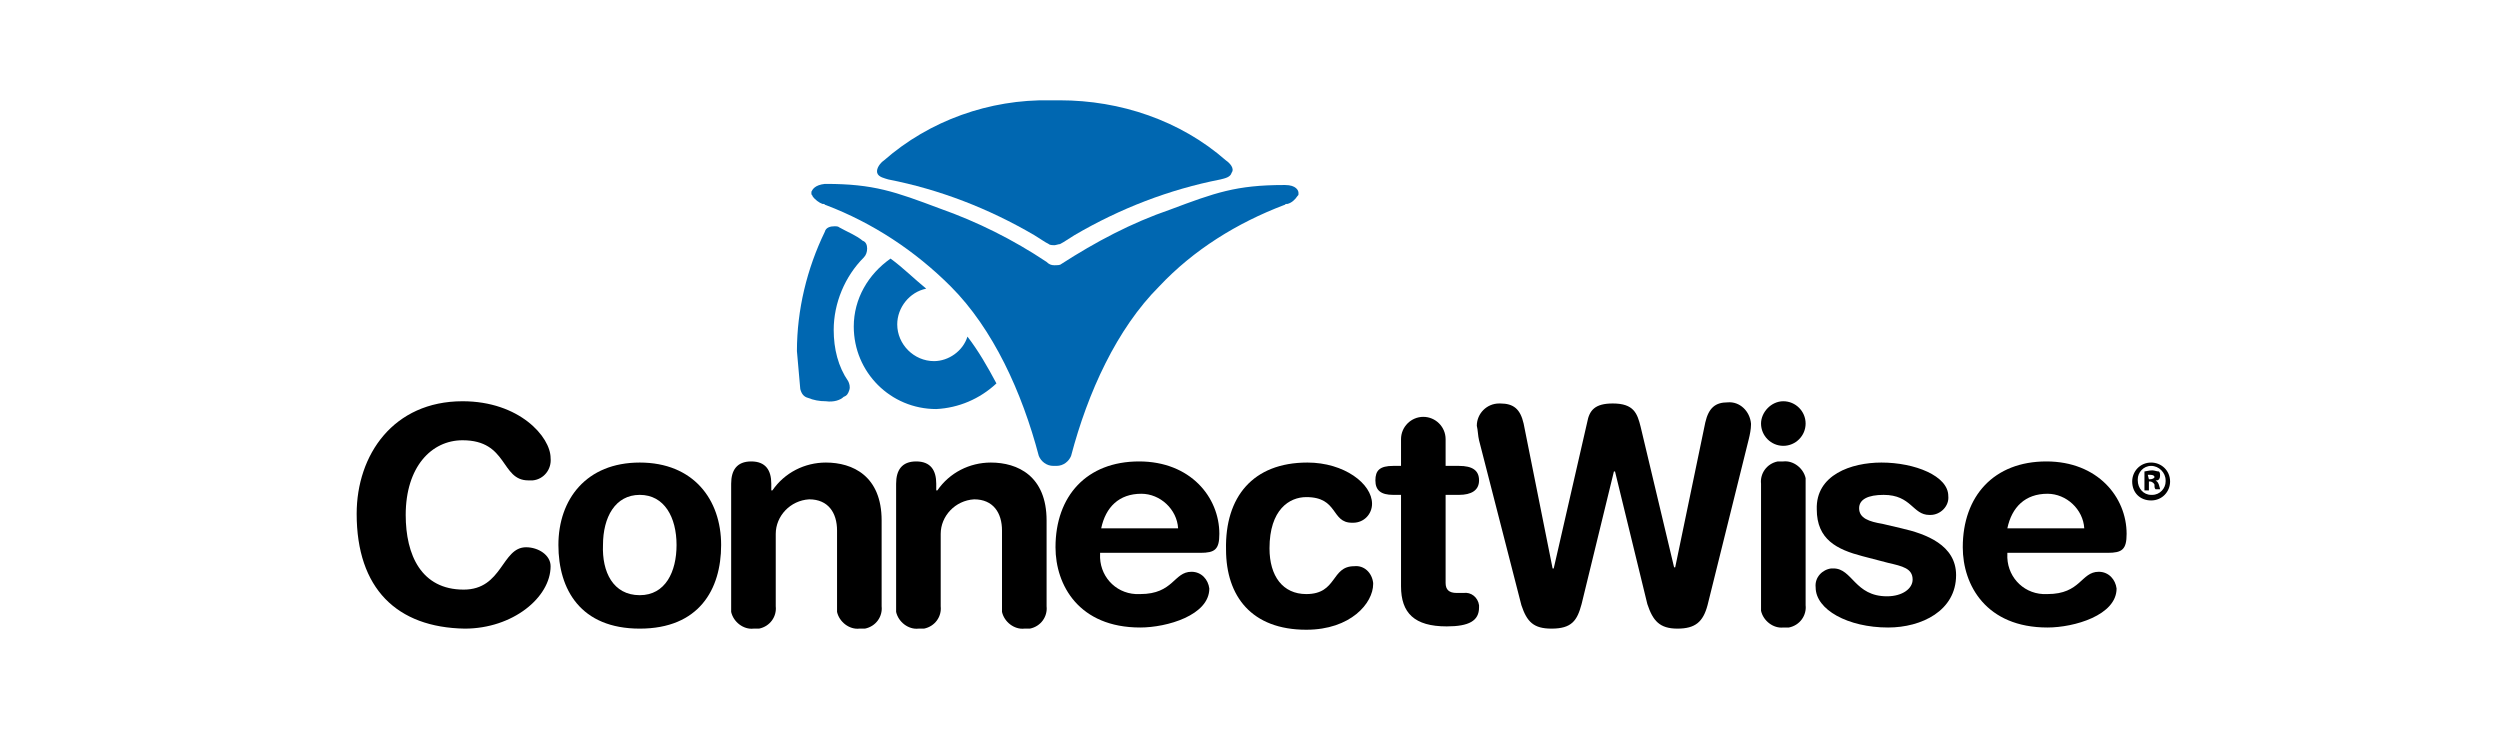 <?xml version="1.0" encoding="utf-8"?>
<!-- Generator: Adobe Illustrator 24.0.1, SVG Export Plug-In . SVG Version: 6.00 Build 0)  -->
<svg version="1.1" id="Layer_1" xmlns="http://www.w3.org/2000/svg" xmlns:xlink="http://www.w3.org/1999/xlink" x="0px" y="0px"
	 viewBox="0 0 224.3 65.5" style="enable-background:new 0 0 224.3 65.5;" xml:space="preserve">
<style type="text/css">
	.st0{clip-path:url(#SVGID_2_);}
	.st1{fill:#0067B1;}
	.st2{clip-path:url(#SVGID_4_);}
	.st3{clip-path:url(#SVGID_6_);}
	.st4{clip-path:url(#SVGID_8_);}
	.st5{clip-path:url(#SVGID_10_);}
	.st6{clip-path:url(#SVGID_12_);}
	.st7{clip-path:url(#SVGID_14_);}
	.st8{clip-path:url(#SVGID_16_);}
	.st9{clip-path:url(#SVGID_18_);}
	.st10{clip-path:url(#SVGID_20_);}
	.st11{clip-path:url(#SVGID_22_);}
	.st12{clip-path:url(#SVGID_24_);}
	.st13{clip-path:url(#SVGID_26_);}
	.st14{clip-path:url(#SVGID_28_);}
	.st15{clip-path:url(#SVGID_30_);}
	.st16{clip-path:url(#SVGID_32_);}
</style>
<title>Asset 1</title>
<g>
	<g>
		<defs>
			<rect id="SVGID_1_" x="32" y="9" width="162.7" height="47.5"/>
		</defs>
		<clipPath id="SVGID_2_">
			<use xlink:href="#SVGID_1_"  style="overflow:visible;"/>
		</clipPath>
		<g class="st0">
			<path class="st1" d="M110,14.4c-4.1-3.6-9.5-5.4-14.9-5.4h-0.9c-5.4-0.1-10.8,1.8-14.9,5.4c-0.3,0.2-0.7,0.7-0.6,1.1
				s0.7,0.5,1,0.6c4.6,0.9,9,2.6,13.1,5c0.5,0.3,0.9,0.6,1.3,0.8c0.1,0.1,0.4,0.1,0.5,0.1l0,0c0.1,0,0.4-0.1,0.5-0.1
				c0.4-0.2,0.8-0.5,1.3-0.8c4.1-2.4,8.5-4.1,13.1-5c0.4-0.1,0.9-0.2,1-0.6C110.8,15.1,110.3,14.6,110,14.4"/>
		</g>
	</g>
</g>
<g>
	<g>
		<defs>
			<rect id="SVGID_3_" x="32" y="9" width="162.7" height="47.5"/>
		</defs>
		<clipPath id="SVGID_4_">
			<use xlink:href="#SVGID_3_"  style="overflow:visible;"/>
		</clipPath>
		<g class="st2">
			<path class="st1" d="M74.1,36c-0.6,0-1.1-0.1-1.6-0.3c-0.4-0.1-0.6-0.4-0.7-0.8c-0.1-1.1-0.2-2.2-0.3-3.4c0-3.7,0.9-7.4,2.5-10.7
				c0.1-0.4,0.5-0.5,0.9-0.5c0.1,0,0.3,0,0.4,0.1c0.7,0.4,1.5,0.7,2.1,1.2c0.3,0.1,0.4,0.4,0.4,0.7c0,0.3-0.1,0.6-0.3,0.8
				c-1.7,1.7-2.7,4.1-2.7,6.5c0,1.7,0.4,3.3,1.3,4.6c0.1,0.2,0.2,0.5,0.1,0.8c-0.1,0.3-0.2,0.5-0.5,0.6C75.4,35.9,74.8,36.1,74.1,36
				"/>
		</g>
	</g>
</g>
<g>
	<g>
		<defs>
			<rect id="SVGID_5_" x="32" y="9" width="162.7" height="47.5"/>
		</defs>
		<clipPath id="SVGID_6_">
			<use xlink:href="#SVGID_5_"  style="overflow:visible;"/>
		</clipPath>
		<g class="st3">
			<path class="st1" d="M116.5,17.3c0-0.2-0.2-0.7-1.2-0.7h-0.1c-4.3,0-6.2,0.7-10.2,2.2c-3.5,1.2-6.7,2.9-9.8,4.9
				c-0.1,0.1-0.4,0.1-0.6,0.1c-0.3,0-0.5-0.1-0.7-0.3c-3-2-6.2-3.6-9.6-4.8c-4-1.5-5.9-2.2-10.2-2.2H74c-0.9,0.1-1.1,0.5-1.2,0.7
				v0.1l0,0v0.1l0,0c0,0.1,0.1,0.1,0.1,0.2c0.2,0.3,0.6,0.6,0.9,0.7h0.1c0.1,0,0.1,0.1,0.2,0.1c4.2,1.6,8,4.1,11.2,7.3
				c3.8,3.8,6.4,9.5,7.9,15.2c0.2,0.5,0.7,0.9,1.3,0.9h0.3c0.6,0,1.1-0.4,1.3-0.9c1.5-5.7,4.1-11.4,7.9-15.2c3.1-3.3,7-5.7,11.2-7.3
				c0.1,0,0.1-0.1,0.2-0.1h0.1c0.4-0.1,0.7-0.4,0.9-0.7c0.1-0.1,0.1-0.1,0.1-0.2l0,0v-0.1l0,0L116.5,17.3"/>
		</g>
	</g>
</g>
<g>
	<g>
		<defs>
			<rect id="SVGID_7_" x="32" y="9" width="162.7" height="47.5"/>
		</defs>
		<clipPath id="SVGID_8_">
			<use xlink:href="#SVGID_7_"  style="overflow:visible;"/>
		</clipPath>
		<g class="st4">
			<path class="st1" d="M86.8,30.2c-0.4,1.3-1.7,2.2-3,2.2c-1.8,0-3.3-1.5-3.3-3.3l0,0c0-1.5,1.1-2.9,2.6-3.2C82,25,81,24,79.9,23.2
				c-2,1.4-3.3,3.6-3.3,6.1c0,4.1,3.3,7.4,7.4,7.4c2-0.1,3.9-0.9,5.4-2.3C88.6,32.9,87.8,31.5,86.8,30.2"/>
		</g>
	</g>
</g>
<g>
	<g>
		<defs>
			<rect id="SVGID_9_" x="32" y="9" width="162.7" height="47.5"/>
		</defs>
		<clipPath id="SVGID_10_">
			<use xlink:href="#SVGID_9_"  style="overflow:visible;"/>
		</clipPath>
		<g class="st5">
			<path d="M193,41.5c0.9,0,1.7,0.7,1.7,1.7c0,0.9-0.7,1.7-1.7,1.7s-1.7-0.7-1.7-1.7C191.3,42.3,192,41.5,193,41.5
				C192.9,41.5,193,41.5,193,41.5z M193,41.8c-0.7,0-1.2,0.6-1.2,1.2v0.1c0,0.7,0.5,1.3,1.2,1.3h0.1c0.7,0,1.2-0.6,1.2-1.2v-0.1
				C194.3,42.4,193.7,41.8,193,41.8L193,41.8z M192.8,44h-0.4v-1.7c0.1,0,0.4-0.1,0.7-0.1c0.2,0,0.4,0.1,0.6,0.1
				c0.1,0.1,0.1,0.2,0.1,0.4c0,0.2-0.1,0.4-0.3,0.4c0,0,0,0-0.1,0l0,0c0.1,0.1,0.2,0.1,0.3,0.4c0.1,0.3,0.1,0.4,0.1,0.4h-0.4
				c-0.1-0.1-0.1-0.2-0.1-0.4c0-0.1-0.2-0.3-0.4-0.3h-0.1L192.8,44L192.8,44z M192.8,43h0.1c0.2,0,0.4-0.1,0.4-0.2s-0.1-0.2-0.4-0.2
				h-0.2L192.8,43L192.8,43z"/>
		</g>
	</g>
</g>
<g>
	<g>
		<defs>
			<rect id="SVGID_11_" x="32" y="9" width="162.7" height="47.5"/>
		</defs>
		<clipPath id="SVGID_12_">
			<use xlink:href="#SVGID_11_"  style="overflow:visible;"/>
		</clipPath>
		<g class="st6">
			<path d="M41.5,36c5.1,0,7.9,3.2,7.9,5.1c0.1,1-0.6,1.9-1.6,2c-0.1,0-0.3,0-0.4,0c-2.5,0-1.8-3.6-5.9-3.6c-2.8,0-5.1,2.4-5.1,6.7
				c0,3.6,1.4,6.7,5.2,6.7c3.5,0,3.4-3.8,5.6-3.8c1.1,0,2.2,0.7,2.2,1.7c0,2.8-3.4,5.6-7.7,5.6c-6.1-0.1-9.7-3.6-9.7-10.3
				C32,40.8,35.3,36,41.5,36"/>
		</g>
	</g>
</g>
<g>
	<g>
		<defs>
			<rect id="SVGID_13_" x="32" y="9" width="162.7" height="47.5"/>
		</defs>
		<clipPath id="SVGID_14_">
			<use xlink:href="#SVGID_13_"  style="overflow:visible;"/>
		</clipPath>
		<g class="st7">
			<path d="M57.4,41.5c4.8,0,7.3,3.3,7.3,7.4c0,4-2,7.5-7.3,7.5s-7.3-3.5-7.3-7.5C50.1,44.8,52.6,41.5,57.4,41.5 M57.4,53.4
				c2.3,0,3.3-2.1,3.3-4.5c0-2.5-1.1-4.5-3.3-4.5s-3.3,2-3.3,4.5C54,51.3,55,53.4,57.4,53.4"/>
		</g>
	</g>
</g>
<g>
	<g>
		<defs>
			<rect id="SVGID_15_" x="32" y="9" width="162.7" height="47.5"/>
		</defs>
		<clipPath id="SVGID_16_">
			<use xlink:href="#SVGID_15_"  style="overflow:visible;"/>
		</clipPath>
		<g class="st8">
			<path d="M65.6,43.4c0-1.2,0.5-2,1.8-2s1.8,0.8,1.8,2V44h0.1c1.1-1.6,2.9-2.5,4.8-2.5c2.4,0,5,1.2,5,5.2v7.7
				c0.1,0.9-0.5,1.8-1.5,2c-0.1,0-0.4,0-0.5,0c-0.9,0.1-1.8-0.6-2-1.5c0-0.1,0-0.3,0-0.4v-6.9c0-1.6-0.8-2.8-2.5-2.8
				c-1.7,0.1-3,1.5-3,3.1v6.5c0.1,0.9-0.5,1.8-1.5,2c-0.1,0-0.4,0-0.5,0c-0.9,0.1-1.8-0.6-2-1.5c0-0.1,0-0.3,0-0.4v-11H65.6z"/>
		</g>
	</g>
</g>
<g>
	<g>
		<defs>
			<rect id="SVGID_17_" x="32" y="9" width="162.7" height="47.5"/>
		</defs>
		<clipPath id="SVGID_18_">
			<use xlink:href="#SVGID_17_"  style="overflow:visible;"/>
		</clipPath>
		<g class="st9">
			<path d="M80.4,43.4c0-1.2,0.5-2,1.8-2s1.8,0.8,1.8,2V44h0.1c1.1-1.6,2.9-2.5,4.8-2.5c2.4,0,5,1.2,5,5.2v7.7
				c0.1,0.9-0.5,1.8-1.5,2c-0.1,0-0.4,0-0.5,0c-0.9,0.1-1.8-0.6-2-1.5c0-0.1,0-0.3,0-0.4v-6.9c0-1.6-0.8-2.8-2.5-2.8
				c-1.7,0.1-3,1.5-3,3.1v6.5c0.1,0.9-0.5,1.8-1.5,2c-0.1,0-0.4,0-0.5,0c-0.9,0.1-1.8-0.6-2-1.5c0-0.1,0-0.3,0-0.4v-11H80.4z"/>
		</g>
	</g>
</g>
<g>
	<g>
		<defs>
			<rect id="SVGID_19_" x="32" y="9" width="162.7" height="47.5"/>
		</defs>
		<clipPath id="SVGID_20_">
			<use xlink:href="#SVGID_19_"  style="overflow:visible;"/>
		</clipPath>
		<g class="st10">
			<path d="M98.7,49.7c-0.1,1.9,1.3,3.5,3.2,3.6c0.1,0,0.3,0,0.4,0c3,0,3-2,4.6-2c0.9,0,1.5,0.7,1.6,1.5c0,2.4-3.8,3.5-6.2,3.5
				c-5.5,0-7.6-3.8-7.6-7.2c0-4.6,2.8-7.7,7.5-7.7c4.6,0,7.2,3.2,7.2,6.5c0,1.4-0.4,1.7-1.7,1.7H98.7z M105.7,47.4
				c-0.1-1.7-1.6-3.1-3.3-3.1c-2,0-3.2,1.2-3.6,3.1H105.7z"/>
		</g>
	</g>
</g>
<g>
	<g>
		<defs>
			<rect id="SVGID_21_" x="32" y="9" width="162.7" height="47.5"/>
		</defs>
		<clipPath id="SVGID_22_">
			<use xlink:href="#SVGID_21_"  style="overflow:visible;"/>
		</clipPath>
		<g class="st11">
			<path d="M117.3,41.5c3.3,0,5.8,1.9,5.8,3.7c0,0.9-0.7,1.7-1.7,1.7c-0.1,0-0.1,0-0.1,0c-1.9,0-1.2-2.3-4.1-2.3
				c-1.5,0-3.3,1.1-3.3,4.6c0,2.5,1.2,4.1,3.3,4.1c2.8,0,2.2-2.5,4.3-2.5c0.9-0.1,1.6,0.6,1.7,1.5v0.1c0,1.7-2,4.1-6,4.1
				c-4.9,0-7.2-3-7.2-7.2C109.9,44.6,112.4,41.5,117.3,41.5"/>
		</g>
	</g>
</g>
<g>
	<g>
		<defs>
			<rect id="SVGID_23_" x="32" y="9" width="162.7" height="47.5"/>
		</defs>
		<clipPath id="SVGID_24_">
			<use xlink:href="#SVGID_23_"  style="overflow:visible;"/>
		</clipPath>
		<g class="st12">
			<path d="M125.7,44.4H125c-1.1,0-1.6-0.4-1.6-1.3c0-0.9,0.4-1.3,1.6-1.3h0.7v-2.4c0-1.1,0.9-2,2-2s2,0.9,2,2l0,0v2.4h1.2
				c1.2,0,1.8,0.4,1.8,1.3s-0.7,1.3-1.8,1.3h-1.2v7.9c0,0.6,0.3,0.9,1,0.9h0.6c0.7-0.1,1.3,0.4,1.4,1.1c0,0.1,0,0.1,0,0.2
				c0,1.2-0.9,1.7-2.9,1.7c-2.9,0-4.1-1.2-4.1-3.6L125.7,44.4L125.7,44.4z"/>
		</g>
	</g>
</g>
<g>
	<g>
		<defs>
			<rect id="SVGID_25_" x="32" y="9" width="162.7" height="47.5"/>
		</defs>
		<clipPath id="SVGID_26_">
			<use xlink:href="#SVGID_25_"  style="overflow:visible;"/>
		</clipPath>
		<g class="st13">
			<path d="M153.2,54.3c-0.4,1.5-1.1,2.1-2.7,2.1c-1.6,0-2.2-0.7-2.7-2.2l-2.9-11.9h-0.1l-2.9,11.9c-0.4,1.5-0.9,2.2-2.7,2.2
				c-1.6,0-2.2-0.6-2.7-2.1l-3.8-14.8c-0.1-0.4-0.1-0.9-0.2-1.3c0-1.1,0.9-2,2-2c0.1,0,0.1,0,0.1,0c1.2,0,1.8,0.5,2.1,1.8l2.6,13
				h0.1l3-13.1c0.2-1.1,0.7-1.7,2.3-1.7c1.9,0,2.2,0.9,2.5,2.1l3,12.6h0.1l2.7-13c0.3-1.3,0.9-1.8,2-1.8c1.1-0.1,2,0.8,2.1,1.9
				c0,0.1,0,0.1,0,0.1c0,0.4-0.1,0.9-0.2,1.3L153.2,54.3z"/>
		</g>
	</g>
</g>
<g>
	<g>
		<defs>
			<rect id="SVGID_27_" x="32" y="9" width="162.7" height="47.5"/>
		</defs>
		<clipPath id="SVGID_28_">
			<use xlink:href="#SVGID_27_"  style="overflow:visible;"/>
		</clipPath>
		<g class="st14">
			<path d="M160,36c1.1,0,2,0.9,2,2c0,1.1-0.9,2-2,2s-2-0.9-2-2C158,37,158.9,36,160,36L160,36 M158,43.4c-0.1-0.9,0.5-1.8,1.5-2
				c0.1,0,0.4,0,0.5,0c0.9-0.1,1.8,0.6,2,1.5c0,0.1,0,0.3,0,0.4v11c0.1,0.9-0.5,1.8-1.5,2c-0.1,0-0.4,0-0.5,0
				c-0.9,0.1-1.8-0.6-2-1.5c0-0.1,0-0.3,0-0.4V43.4z"/>
		</g>
	</g>
</g>
<g>
	<g>
		<defs>
			<rect id="SVGID_29_" x="32" y="9" width="162.7" height="47.5"/>
		</defs>
		<clipPath id="SVGID_30_">
			<use xlink:href="#SVGID_29_"  style="overflow:visible;"/>
		</clipPath>
		<g class="st15">
			<path d="M168.8,41.5c3,0,6,1.2,6,3c0.1,0.9-0.7,1.7-1.6,1.7h-0.1c-1.5,0-1.6-1.8-4.1-1.8c-1.4,0-2.2,0.4-2.2,1.2
				c0,0.9,0.9,1.2,2.1,1.4l1.7,0.4c2.2,0.5,4.9,1.5,4.9,4.2c0,3.2-3.1,4.7-6.1,4.7c-3.6,0-6.5-1.6-6.5-3.6c-0.1-0.9,0.6-1.6,1.4-1.7
				c0.1,0,0.1,0,0.2,0c1.7,0,1.9,2.5,4.8,2.5c1.4,0,2.3-0.7,2.3-1.5c0-1-0.9-1.2-2.2-1.5l-2.3-0.6c-2.3-0.6-4.1-1.5-4.1-4.2
				C162.9,42.6,166.1,41.5,168.8,41.5"/>
		</g>
	</g>
</g>
<g>
	<g>
		<defs>
			<rect id="SVGID_31_" x="32" y="9" width="162.7" height="47.5"/>
		</defs>
		<clipPath id="SVGID_32_">
			<use xlink:href="#SVGID_31_"  style="overflow:visible;"/>
		</clipPath>
		<g class="st16">
			<path d="M180.1,49.7c-0.1,1.9,1.3,3.5,3.2,3.6c0.1,0,0.3,0,0.4,0c3,0,3-2,4.6-2c0.9,0,1.5,0.7,1.6,1.5c0,2.4-3.8,3.5-6.2,3.5
				c-5.5,0-7.6-3.8-7.6-7.2c0-4.6,2.8-7.7,7.5-7.7c4.6,0,7.2,3.2,7.2,6.5c0,1.4-0.4,1.7-1.7,1.7H180.1z M187,47.4
				c-0.1-1.7-1.6-3.1-3.3-3.1c-2,0-3.2,1.2-3.6,3.1H187z"/>
		</g>
	</g>
</g>
</svg>
